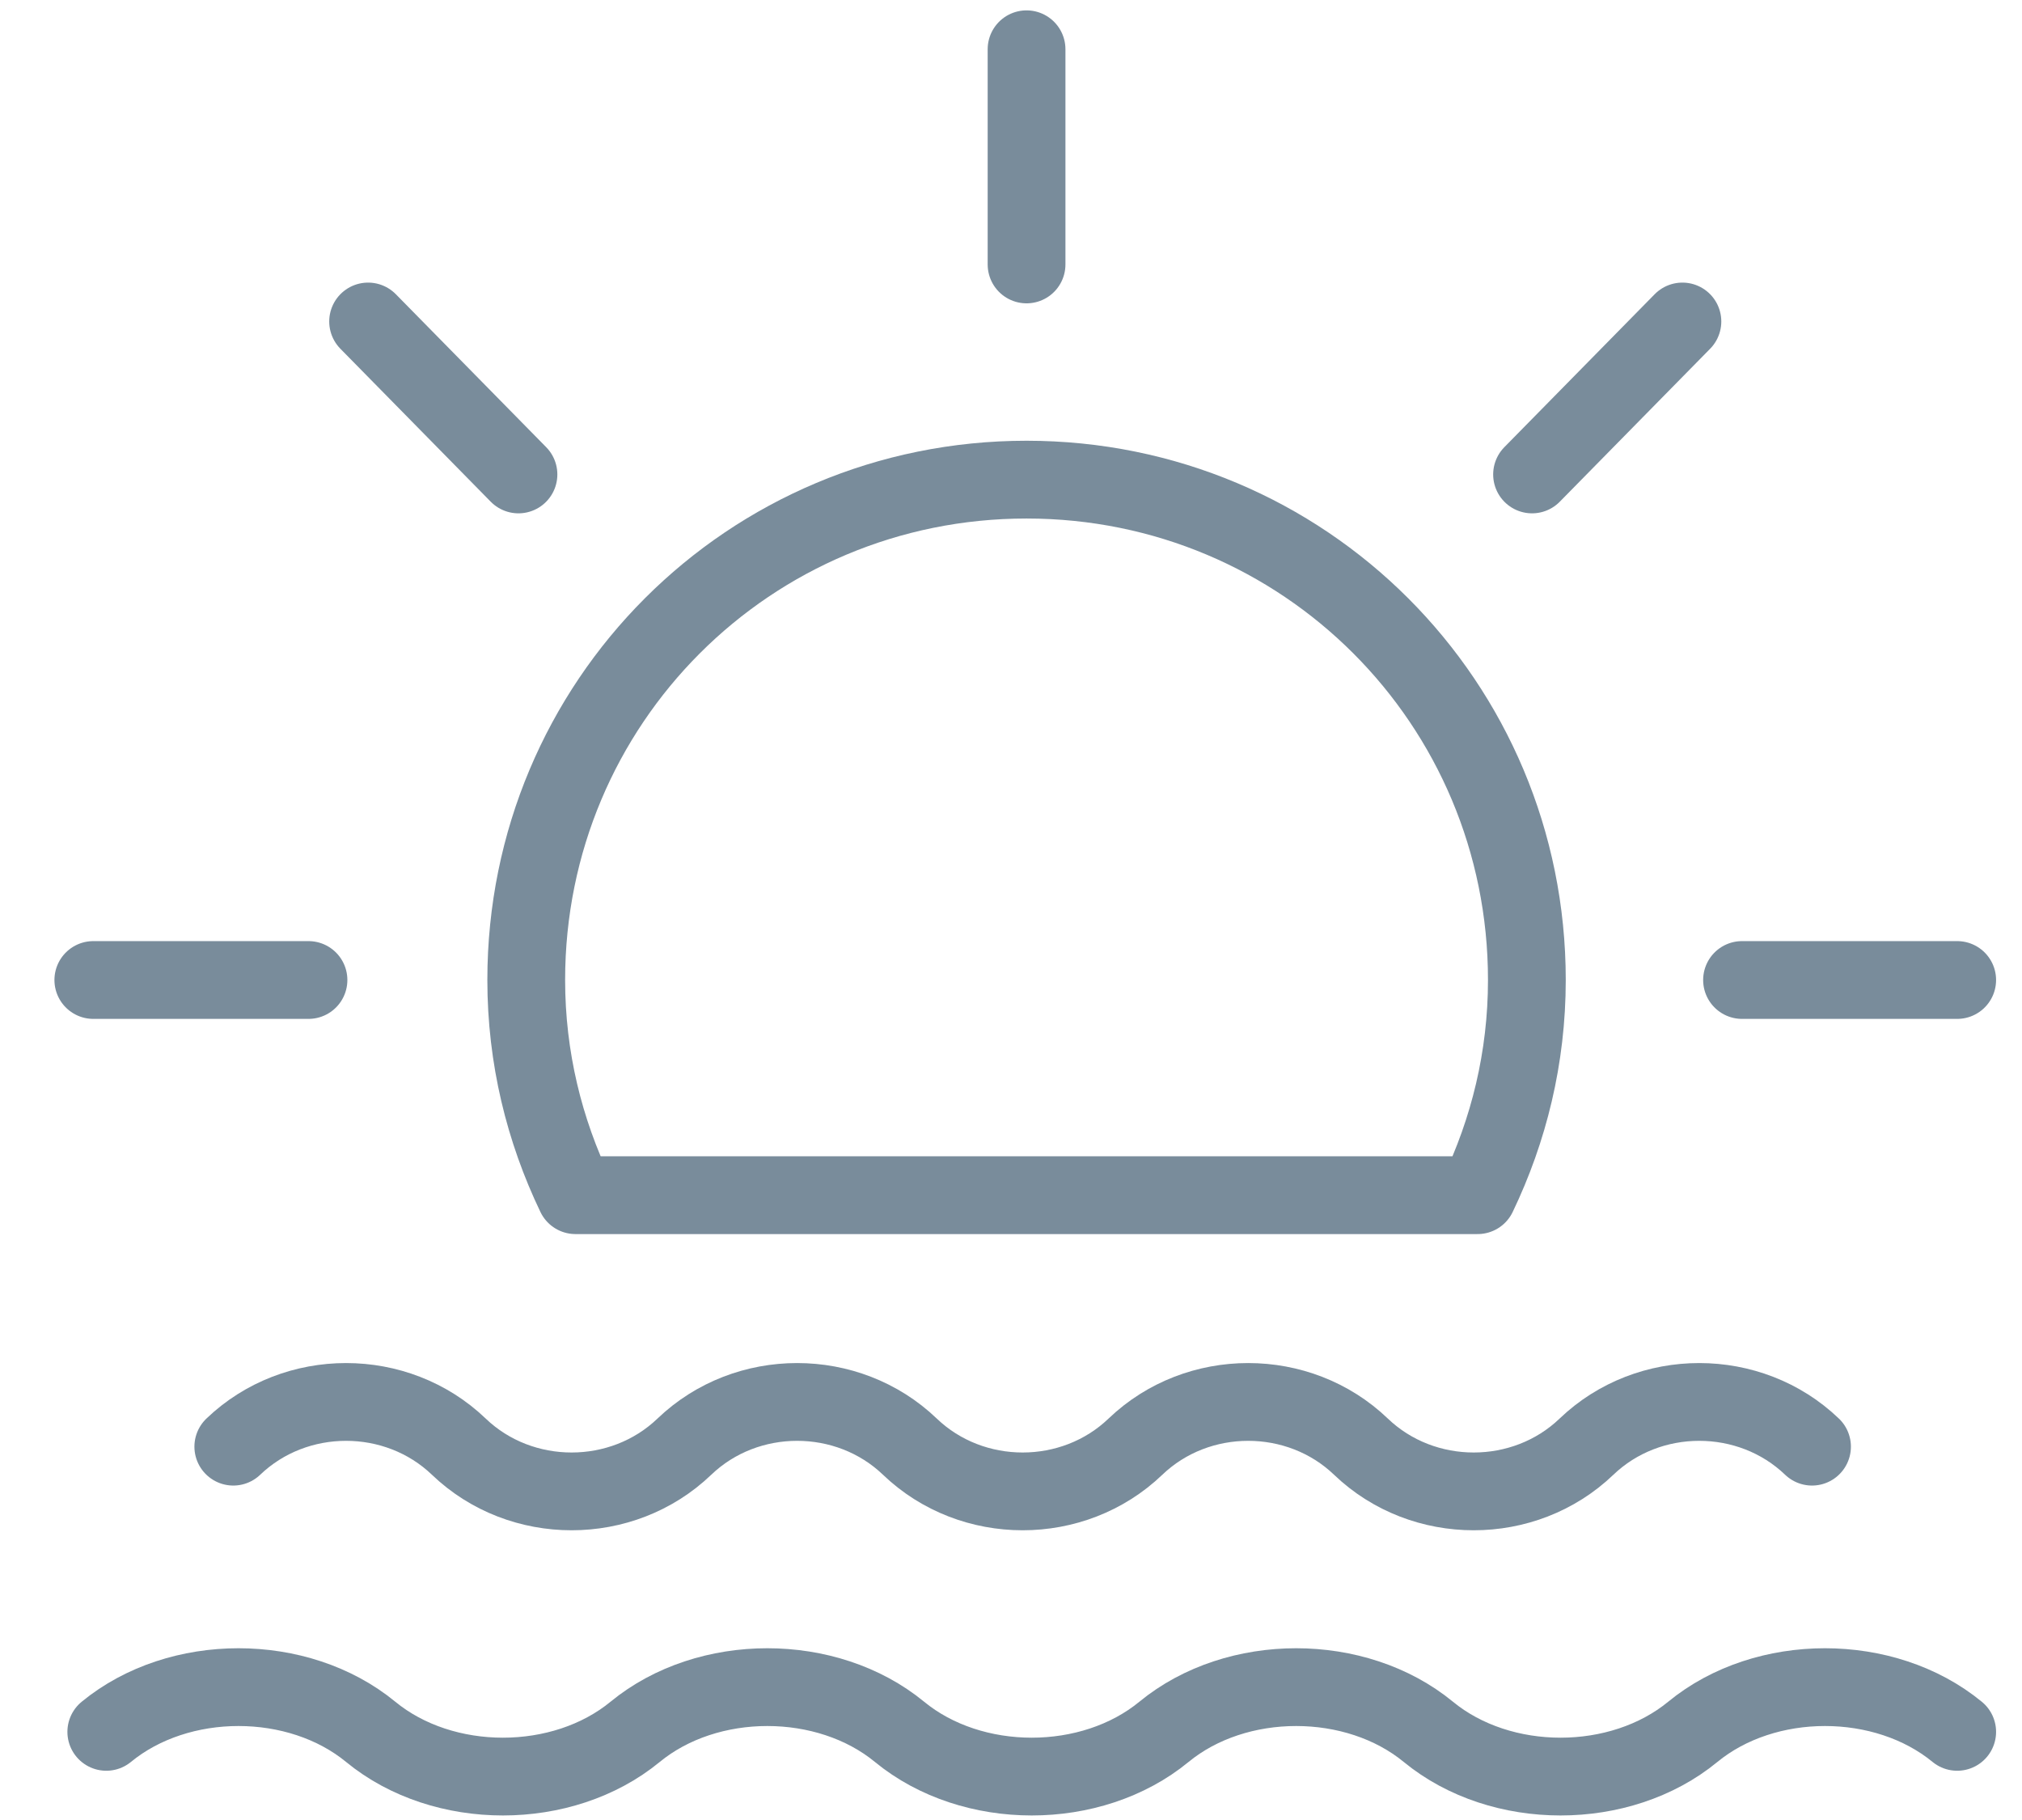 <?xml version="1.0" encoding="utf-8"?>
<!-- Generator: Adobe Illustrator 26.5.0, SVG Export Plug-In . SVG Version: 6.00 Build 0)  -->
<svg version="1.1" id="Layer_1" xmlns="http://www.w3.org/2000/svg" xmlns:xlink="http://www.w3.org/1999/xlink" x="0px" y="0px"
	 viewBox="0 0 78 70.2" style="enable-background:new 0 0 78 70.2;" xml:space="preserve">
<style type="text/css">
	.st0{display:none;}
	.st1{display:inline;}
	.st2{fill:none;stroke:#FFFFFF;stroke-width:4;stroke-linecap:round;stroke-linejoin:round;}
	.st3{display:inline;fill:#84754E;}
	.st4{fill:#FFFFFF;}
	.st5{fill:none;stroke:#798C9B;stroke-width:3;stroke-linecap:round;stroke-linejoin:round;stroke-miterlimit:10;}
</style>
<g id="Layer_1_00000129207899126081930210000006558887736717869450_" class="st0">
	<g id="Icon_feather-wifi" transform="translate(2.823 2)" class="st1">
		<path id="Path_29" class="st2" d="M12.3,33.2c13.9-11.6,34.1-11.6,48,0"/>
		<path id="Path_30" class="st2" d="M0.1,21.2C20.8,3,51.6,3,72.2,21.2"/>
		<path id="Path_31" class="st2" d="M24.4,45.4c7.1-5,16.6-5,23.7,0"/>
		<path id="Path_32" class="st2" d="M36.2,58.6L36.2,58.6"/>
	</g>
	<path id="beach-access-svgrepo-com" class="st3" d="M43.7,38.6L67.3,15l-4.7-4.7c-13.7-13.7-36-13.7-49.7,0s-13.7,36,0,49.7
		l4.7,4.7l22.3-22.3l27.8,27.8h7.6L43.7,38.6z M37.8,5.4c7.9,0,15.5,3.1,21,8.7l0.9,0.9l-9.6,9.6c-3.3-3.3-6.8-6.4-10.6-9.1
		c-3.7-2.7-7.8-4.8-12.1-6.3c-0.9-0.3-1.9-0.5-2.9-0.7C28.6,6.5,33.2,5.4,37.8,5.4z M17.6,57l-0.9-0.9C7.6,47,5.4,33.2,11.1,21.7
		c0.2,1,0.4,1.9,0.7,2.9c1.4,4.4,3.5,8.5,6.3,12.1c2.7,3.8,5.8,7.3,9.1,10.6L17.6,57z M31.1,43.6c-3.1-3-6-6.4-8.5-9.9
		c-3.9-5.5-7.9-13.1-5.7-19.5c6.3-2.2,14,1.8,19.4,5.6c3.6,2.6,6.9,5.4,10,8.6L31.1,43.6z"/>
	<g id="Line" class="st1">
		<path class="st4" d="M42.9,34.6L42.9,34.6L42.9,34.6C43,34.7,43,34.6,42.9,34.6z M42.9,34.6L42.9,34.6L42.9,34.6
			C43,34.7,43,34.6,42.9,34.6z"/>
		<path class="st4" d="M72,34.6c0.1-0.9,0.2-1.8,0.2-2.7c0-10-8.2-18.1-18.2-18c-4.7,0-9.3,1.9-12.7,5.2c-2.1-0.8-4.4-1.3-6.7-1.3
			c-1.4,0-2.8,0.2-4.2,0.5L23.9,1.2V1.1c-0.3-0.7-1.1-1-1.8-0.6c-0.6,0.3-0.9,1.1-0.7,1.7l7.3,16.6l0,0c0-0.1-0.1-0.1-0.1-0.2
			L14.3,0.9l0,0c-0.5-0.6-1.3-0.6-1.9-0.1c-0.6,0.5-0.6,1.3-0.1,1.9l14.9,16.8c-0.7,0.3-1.3,0.6-1.9,1c-8.4,0-15.7,5.9-17.5,14.1
			H5.2H3.8v1.3c0,11.9,8,22.2,19.5,25.3v3.6c0,3.1,1.3,5.4,3.3,5.4h24.3c1.9,0,3.3-2.3,3.3-5.4v-3.6c11.5-3,19.4-13.4,19.5-25.3
			v-1.3H72z M54.1,16.5c8.5,0,15.4,6.9,15.4,15.4c0,0.9-0.1,1.8-0.2,2.7h-2.2C68.6,27.4,64,20.4,56.8,19c-3.9-0.8-7.9,0.2-11,2.7
			c-0.6-0.5-1.2-0.9-1.9-1.3C46.7,17.9,50.4,16.5,54.1,16.5z M54.1,23.6c-1.8,0-3.5,0.6-4.9,1.6c-0.4-0.6-0.9-1.1-1.4-1.7
			c1.8-1.4,4-2.1,6.3-2.1c5.8,0,10.5,4.7,10.5,10.6c0,0.9-0.1,1.8-0.3,2.6H62c0.3-0.9,0.4-1.8,0.4-2.7
			C62.5,27.3,58.7,23.6,54.1,23.6z M59.8,31.9c0,0.9-0.2,1.9-0.7,2.7h-6.4c-0.2-2.5-0.9-5-2.1-7.2c1-0.8,2.2-1.2,3.5-1.2
			C57.3,26.2,59.8,28.8,59.8,31.9z M31.4,20.9c1.1-0.2,2.2-0.4,3.4-0.4c2.2,0,4.4,0.5,6.4,1.4c1.4,0.6,2.7,1.5,3.8,2.5
			c2.9,2.6,4.8,6.2,5.1,10.2h-2.2c-0.7-6.8-6.4-11.9-13.2-11.9c-0.3,0-0.5,0-0.7,0c-0.9-0.5-1.9-0.9-3-1.3c-0.3-0.1-0.5-0.2-0.8-0.2
			C30.6,21.1,31,21,31.4,20.9z M43,34.7L43,34.7c-0.1-0.7-0.3-1.4-0.6-2l-0.1-0.1l0,0c-1.6-3.7-5.6-5.7-9.5-4.8
			c-0.8-0.6-1.7-1-2.6-1.4c1.1-0.5,2.3-0.8,3.5-0.9l0,0c0.3,0,0.5,0,0.9,0c5.3,0,9.8,3.9,10.5,9.2L43,34.7C43,34.6,43,34.6,43,34.7z
			 M40.2,34.6h-2.3c-0.5-1.6-1.3-3-2.3-4.3c1.9,0.3,3.5,1.6,4.3,3.3c0.1,0.2,0.2,0.5,0.2,0.7C40.1,34.4,40.1,34.5,40.2,34.6z
			 M29.2,31.2c-4-2.2-9.1-0.7-11.3,3.4h-2.4c1.6-3.9,5.5-6.5,9.7-6.5c0.5,0,1,0,1.5,0.1h0.1c3.7,0.6,6.8,3,8.2,6.4h-2.4
			C31.9,33.2,30.7,32,29.2,31.2z M29.3,34.6h-8C23.5,32.4,27.1,32.4,29.3,34.6L29.3,34.6z M17.4,25.3c2.4-1.3,5.1-2.1,7.8-2.1
			c0.7,0,1.5,0.1,2.2,0.2c0.6,0.1,1.3,0.2,1.9,0.4c-1,0.4-1.9,1-2.8,1.7c-0.4,0-0.9-0.1-1.3-0.1c-5.7,0-10.8,3.7-12.6,9.2h-2.3
			C11.5,30.7,14,27.4,17.4,25.3z M47.4,59.4h-10v2.7h14.1v2.7c0.1,0.9-0.2,1.9-0.7,2.7H26.6c-0.5-0.8-0.8-1.7-0.7-2.7v-2.7h3.4v-2.7
			c-12.2-0.3-22.1-10-22.8-22.1h64.3C70.2,49.7,59.9,59.4,47.4,59.4z"/>
		<path class="st4" d="M43,34.7L43,34.7c-0.1-0.7-0.3-1.4-0.6-2C42.7,33.3,42.9,33.9,43,34.7C43,34.6,43,34.6,43,34.7z"/>
		<path class="st4" d="M33.3,59.4L33.3,59.4c0.7,0,1.3,0.6,1.3,1.3l0,0c0,0.7-0.6,1.3-1.3,1.3l0,0c-0.7,0-1.3-0.6-1.3-1.3l0,0
			C32,60,32.6,59.4,33.3,59.4z"/>
	</g>
</g>
<g id="Layer_2_00000128463438093180932980000017177448881997980843_">
	<path class="st5" d="M69.9,55.8c-2.4-2.3-6.3-2.3-8.7,0l0,0c-2.4,2.3-6.3,2.3-8.7,0l0,0c-2.4-2.3-6.3-2.3-8.7,0l0,0
		c-2.4,2.3-6.3,2.3-8.7,0l0,0c-2.4-2.3-6.3-2.3-8.7,0l0,0c-2.4,2.3-6.3,2.3-8.7,0l0,0c-2.4-2.3-6.3-2.3-8.7,0"/>
	<path class="st5" d="M75.5,66.8c-2.8-2.3-7.4-2.3-10.2,0l0,0c-2.8,2.3-7.4,2.3-10.2,0l0,0c-2.8-2.3-7.4-2.3-10.2,0l0,0
		c-2.8,2.3-7.4,2.3-10.2,0l0,0c-2.8-2.3-7.4-2.3-10.2,0l0,0c-2.8,2.3-7.4,2.3-10.2,0l0,0c-2.8-2.3-7.4-2.3-10.2,0"/>
	<line class="st5" x1="39.6" y1="1.9" x2="39.6" y2="10.2"/>
	<line class="st5" x1="14.2" y1="12.4" x2="20" y2="18.3"/>
	<line class="st5" x1="3.6" y1="37.8" x2="11.9" y2="37.8"/>
	<line class="st5" x1="75.5" y1="37.8" x2="67.2" y2="37.8"/>
	<line class="st5" x1="64.9" y1="12.4" x2="59.1" y2="18.3"/>
	<path class="st5" d="M57,46.1c1.2-2.5,1.9-5.3,1.9-8.3c0-10.7-8.6-19.3-19.3-19.3s-19.3,8.6-19.3,19.3c0,3,0.7,5.8,1.9,8.3H57z"/>
</g>
</svg>
